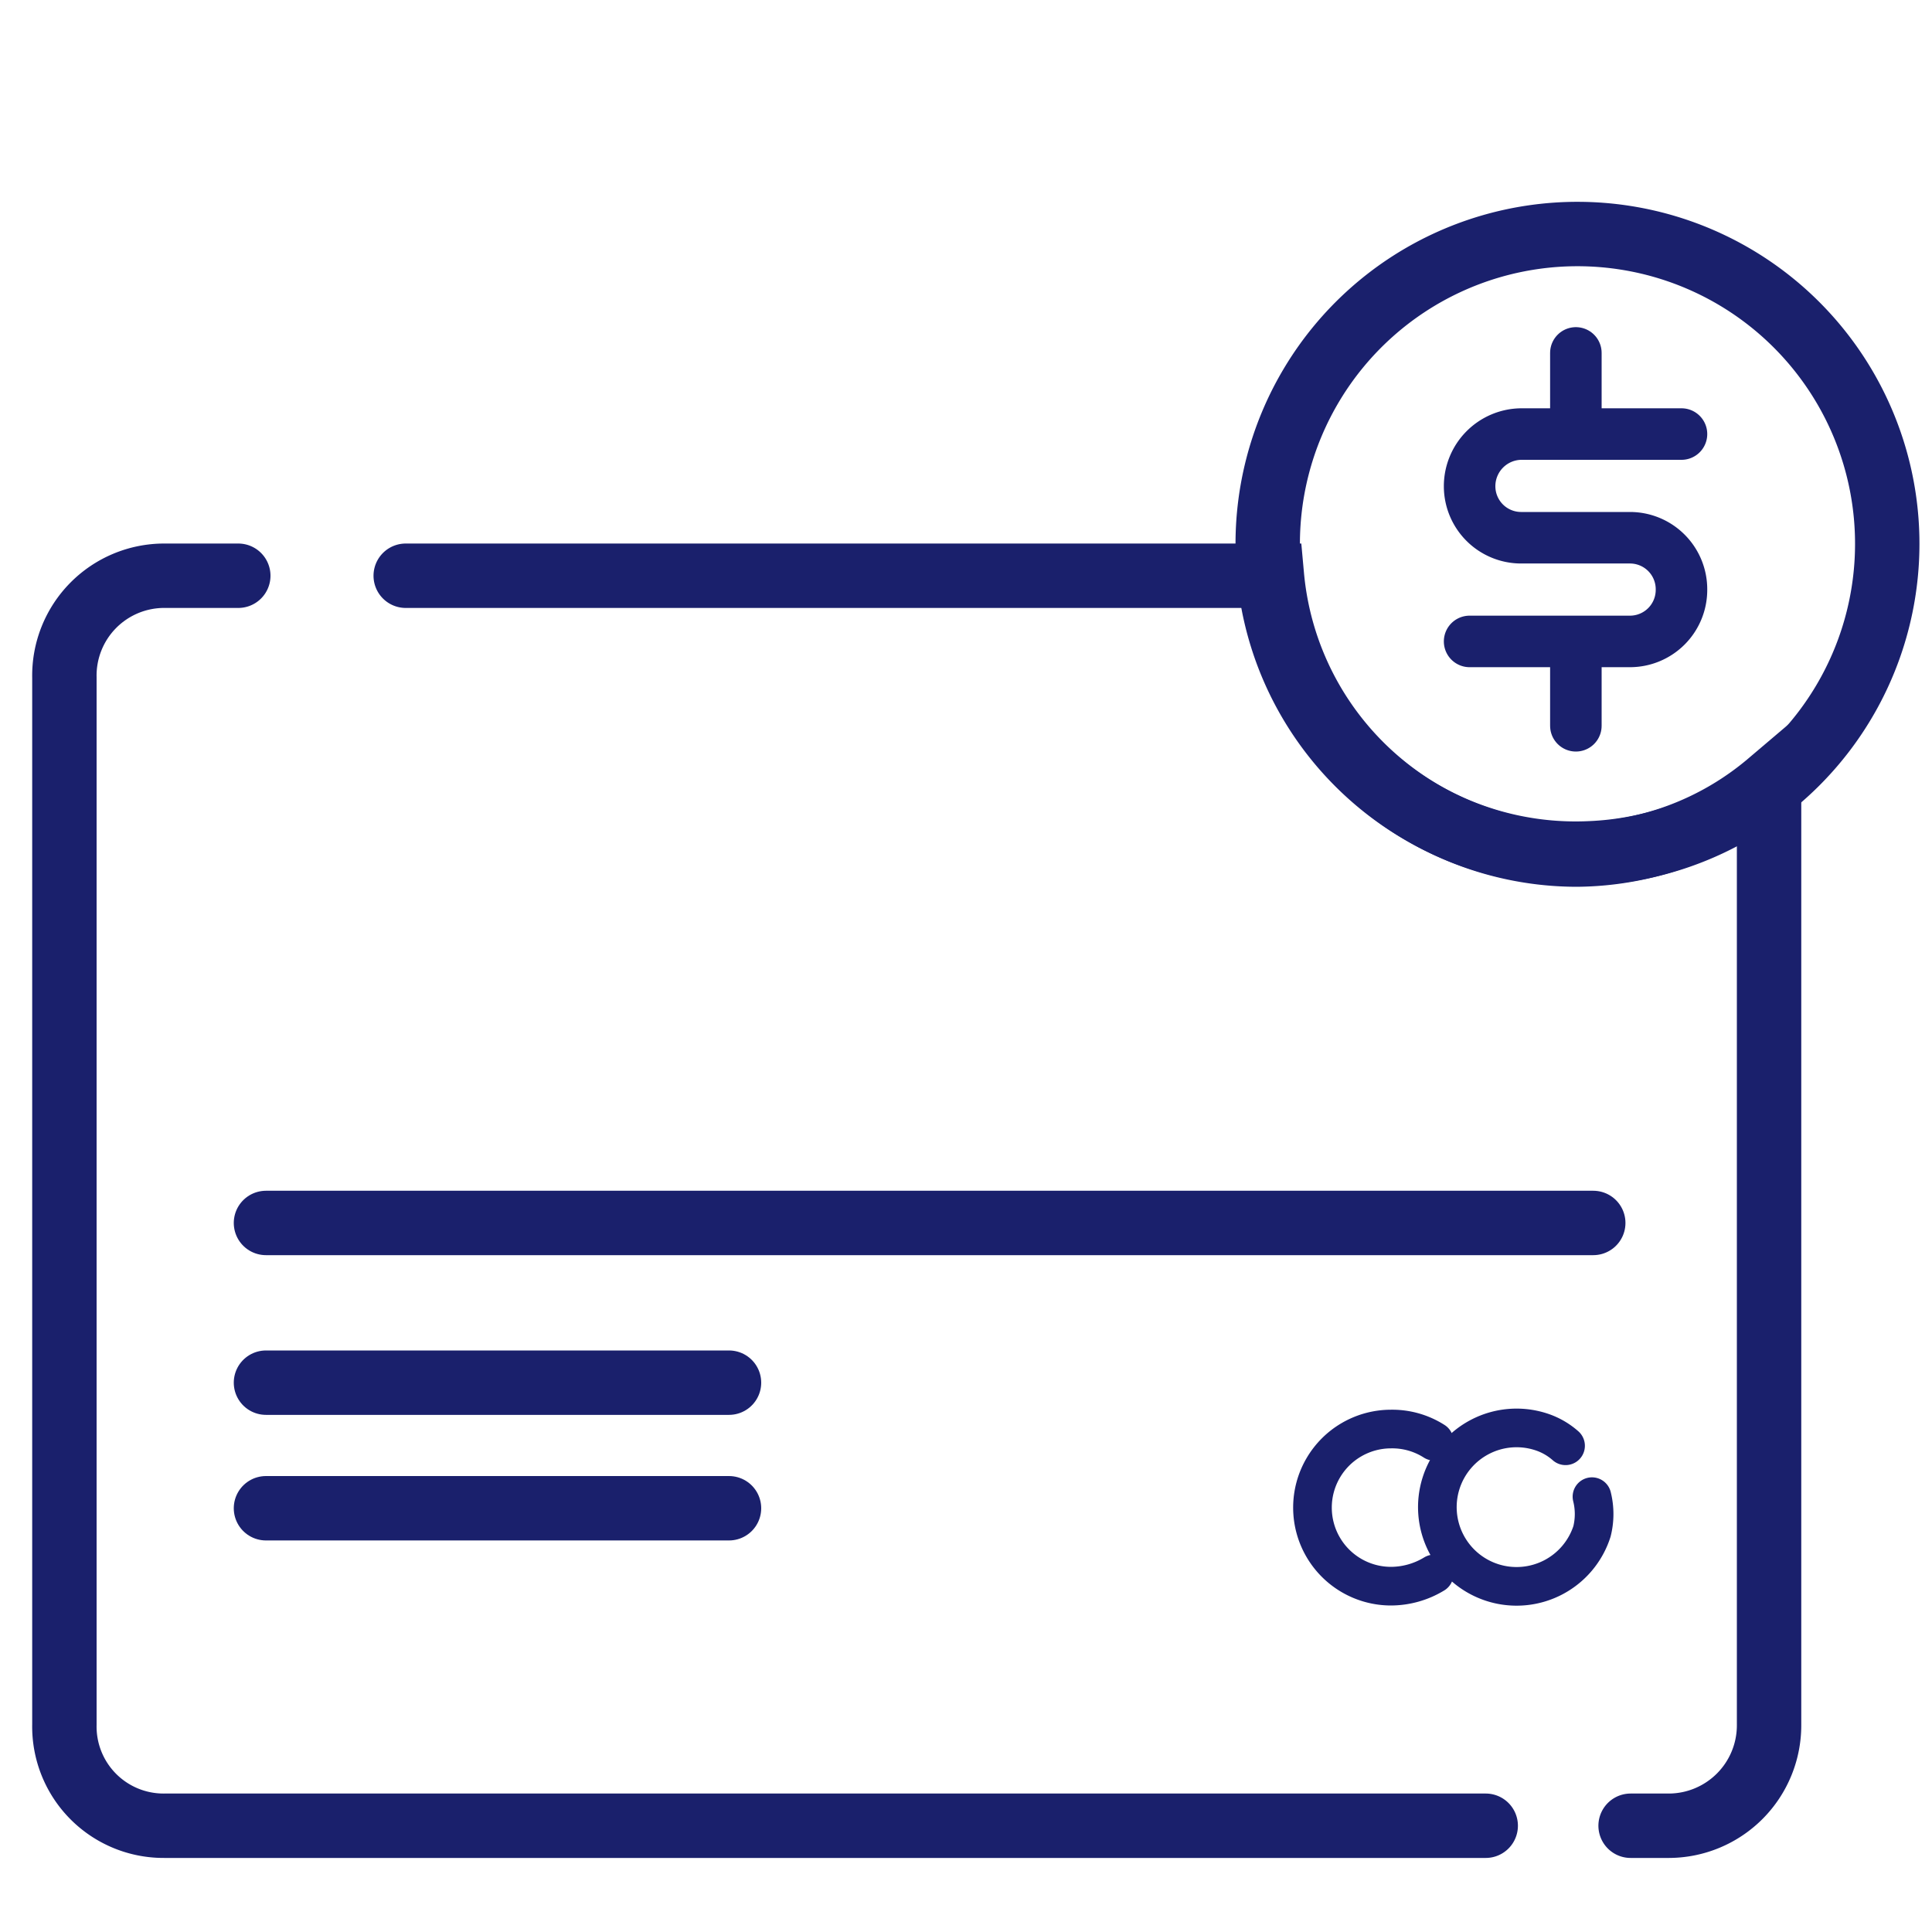 <svg id="Layer_1" data-name="Layer 1" xmlns="http://www.w3.org/2000/svg" viewBox="0 0 30 30"><defs><style>.cls-1,.cls-2,.cls-3,.cls-4,.cls-5{fill:none;stroke:#1a206c;stroke-linecap:round;}.cls-1,.cls-3{stroke-linejoin:round;}.cls-2,.cls-4{stroke-miterlimit:10;}.cls-3{stroke-width:0.8px;}.cls-4{stroke-width:0.6px;}</style></defs><path class="cls-1" d="M24.69,13.25a4.81,4.81,0,1,0-5-4.59A4.78,4.78,0,0,0,24.69,13.25Z"/><path class="cls-2" d="M23.07,28.35H2.55A1.54,1.54,0,0,1,1,26.78V10.52A1.55,1.55,0,0,1,2.55,8.94H3.7"/><path class="cls-2" d="M6.3,8.94H19.75a4.76,4.76,0,0,0,4.72,4.33,4.67,4.67,0,0,0,3-1.11V26.78a1.56,1.56,0,0,1-1.55,1.57h-.6"/><path class="cls-3" d="M26.11,6.74H23.62a.81.81,0,0,0-.8.81.8.8,0,0,0,.8.8h1.69a.8.8,0,0,1,.8.81.8.8,0,0,1-.8.8H22.82"/><path class="cls-3" d="M24.47,6.74V5.48"/><path class="cls-3" d="M24.47,10v1.27"/><path class="cls-4" d="M24.72,23.24a1.11,1.11,0,0,1,0,.54,1.23,1.23,0,1,1-.8-1.55,1.07,1.07,0,0,1,.39.22"/><line class="cls-5" x1="4.13" y1="23.42" x2="11.32" y2="23.42"/><line class="cls-5" x1="4.13" y1="21.47" x2="11.32" y2="21.47"/><line class="cls-5" x1="4.13" y1="18.99" x2="24.74" y2="18.99"/><path class="cls-4" d="M22.27,24.44a1.3,1.3,0,0,1-.67.19,1.22,1.22,0,1,1,0-2.44,1.21,1.21,0,0,1,.67.19"/></svg>
